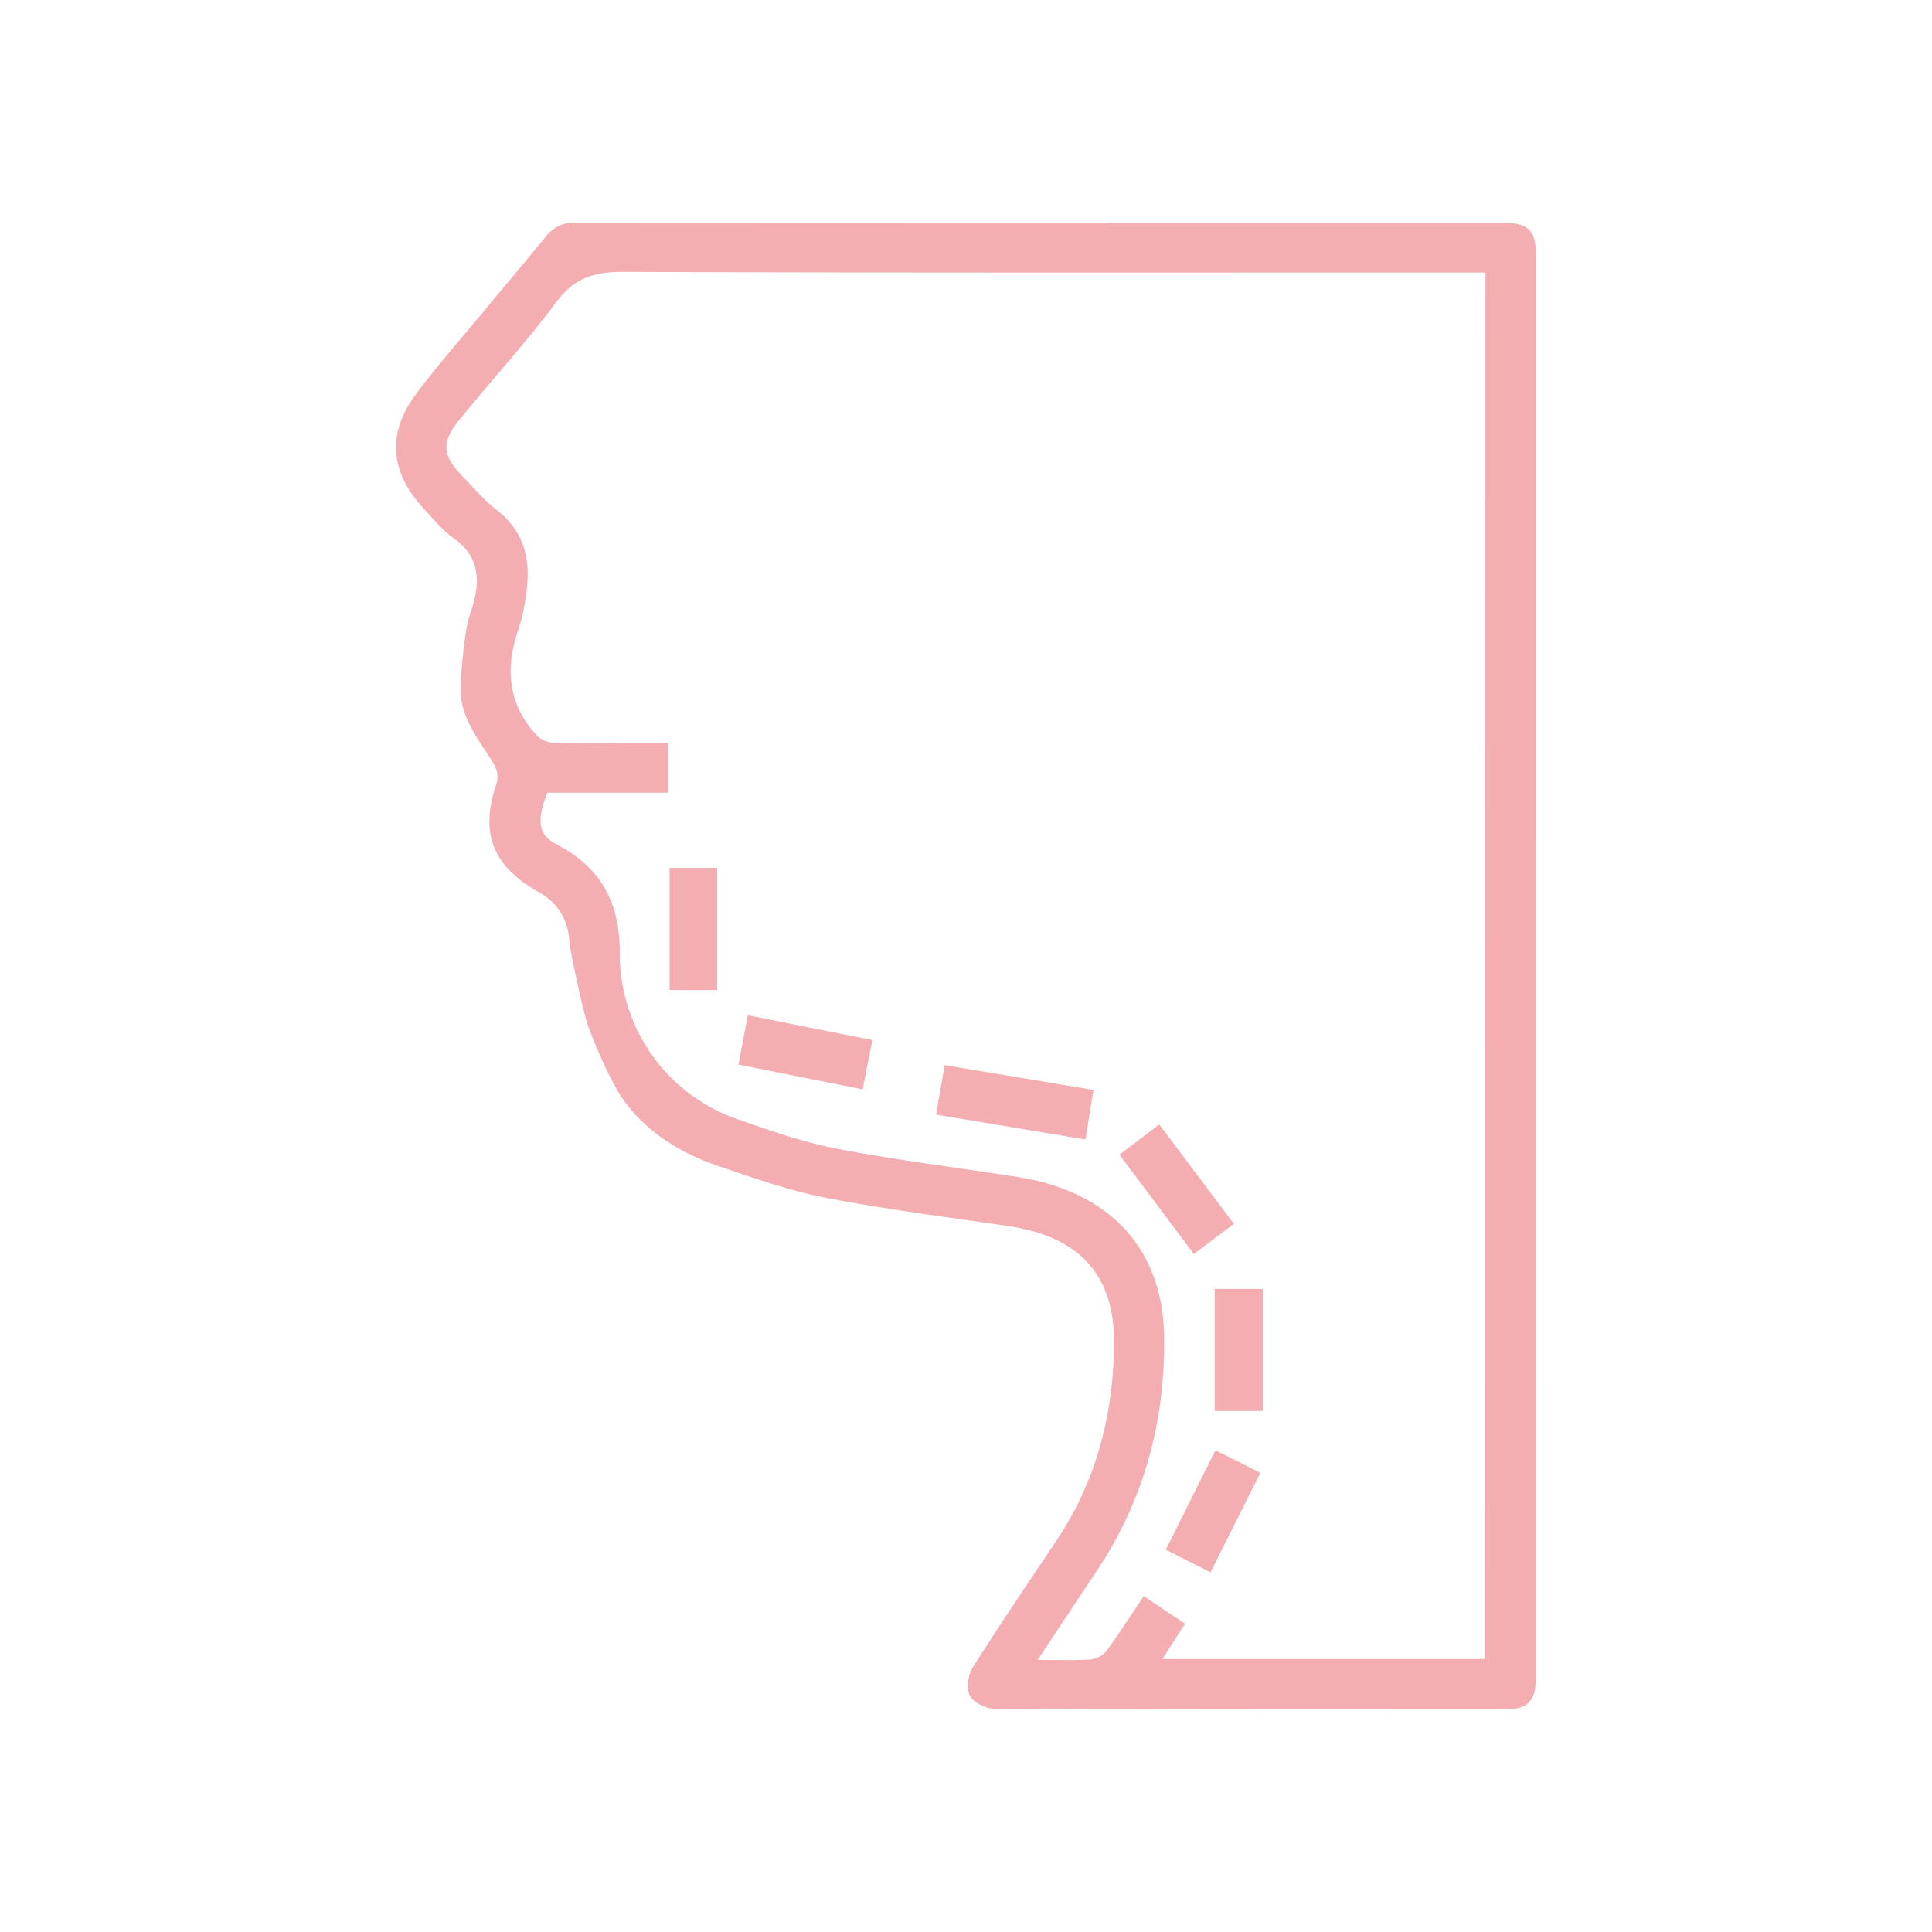 <svg xmlns="http://www.w3.org/2000/svg" id="Layer_1" data-name="Layer 1" viewBox="0 0 512 512"><defs><style>.cls-1{fill:none;}.cls-2{fill:#f4aeb1;}</style></defs><line class="cls-1" x1="341.81" y1="96.97" x2="341.9" y2="95.82"></line><path class="cls-2" d="M399,59.07q-123.28,0-246.57-.06a9.17,9.17,0,0,0-7.75,3.65c-5.44,6.67-11,13.23-16.51,19.87-6,7.26-12.28,14.35-17.91,21.9-7.71,10.32-6.92,20.55,1.78,30.07,2.59,2.83,5.06,5.9,8.14,8.09,7.07,5,7.12,11.52,4.85,18.8a32.88,32.88,0,0,0-1.48,5.52,135.73,135.73,0,0,0-1.5,15.8c0,7,4.2,12.54,7.83,18.16,1.42,2.19,2.58,4.18,1.58,7.16-4.32,12.9-.79,21.6,11.29,28.39,5.24,2.94,7.82,7.43,8.18,13.31.11,1.91,2.78,14.57,4.43,20.57,1.05,3.82,6.39,16.43,10,21.39,5.72,7.95,14.65,13.82,24.79,17.25,9.41,3.18,18.87,6.57,28.58,8.46,16.05,3.11,32.31,5.13,48.5,7.53,18.65,2.75,28.2,12.84,28,31.2-.15,18.6-4.62,36.19-15.11,51.91-7.5,11.24-15.12,22.42-22.35,33.85-1.24,2-1.74,5.55-.76,7.43s4.26,3.5,6.54,3.51c45.27.2,90.53.16,135.8.14,5.38,0,7.62-2.31,7.62-7.8Q407,256,407,66.91C407,61.25,404.77,59.07,399,59.07Zm-5.4,380.6H308.05l6-9.37L303.11,423c-3.4,5-6.47,9.87-9.85,14.47a6.28,6.28,0,0,1-4.13,2.31c-4.44.3-8.91.11-14.14.11,5.46-8.22,10.46-15.82,15.52-23.38,12.66-18.86,18.28-39.8,18-62.32-.32-23.26-14.47-38.46-38.78-42.27-16-2.5-32.16-4.47-48.08-7.53-9-1.74-17.86-4.87-26.59-7.92a46.4,46.4,0,0,1-30.82-43.67c.14-13.24-4.81-22.87-16.7-29-4.87-2.5-5.39-6.18-2.51-13.73h32V196.94h-7c-7.93,0-15.87.13-23.79-.11a7.13,7.13,0,0,1-4.45-2.42c-7.26-8.2-7.9-17.51-4.42-27.55a52.66,52.66,0,0,0,2.08-9.57c1.28-8.79-.39-16.49-8-22.28-3.23-2.47-5.89-5.7-8.75-8.64-5.56-5.73-5.86-9.1-.8-15.32,8.46-10.39,17.55-20.3,25.52-31,4.69-6.32,9.92-8,17.51-8,74.53.28,149.05.17,223.58.17h5.15Z"></path><path class="cls-2" d="M248.07,295.38c.81-4.67,1.53-8.78,2.28-13.11l39.42,6.58c-.71,4.43-1.38,8.53-2.12,13.13Z"></path><path class="cls-2" d="M195.7,282.13l2.48-13.08,33,6.58c-.87,4.43-1.69,8.6-2.57,13.06Z"></path><path class="cls-2" d="M327,324.33l-10.62,8L296.66,306l10.56-8Z"></path><path class="cls-2" d="M177.45,230h12.62v32.37H177.45Z"></path><path class="cls-2" d="M334.64,341.58v32.34H321.91V341.58Z"></path><path class="cls-2" d="M322.11,384.33l11.89,6-13.21,26.36-11.85-6Z"></path></svg>